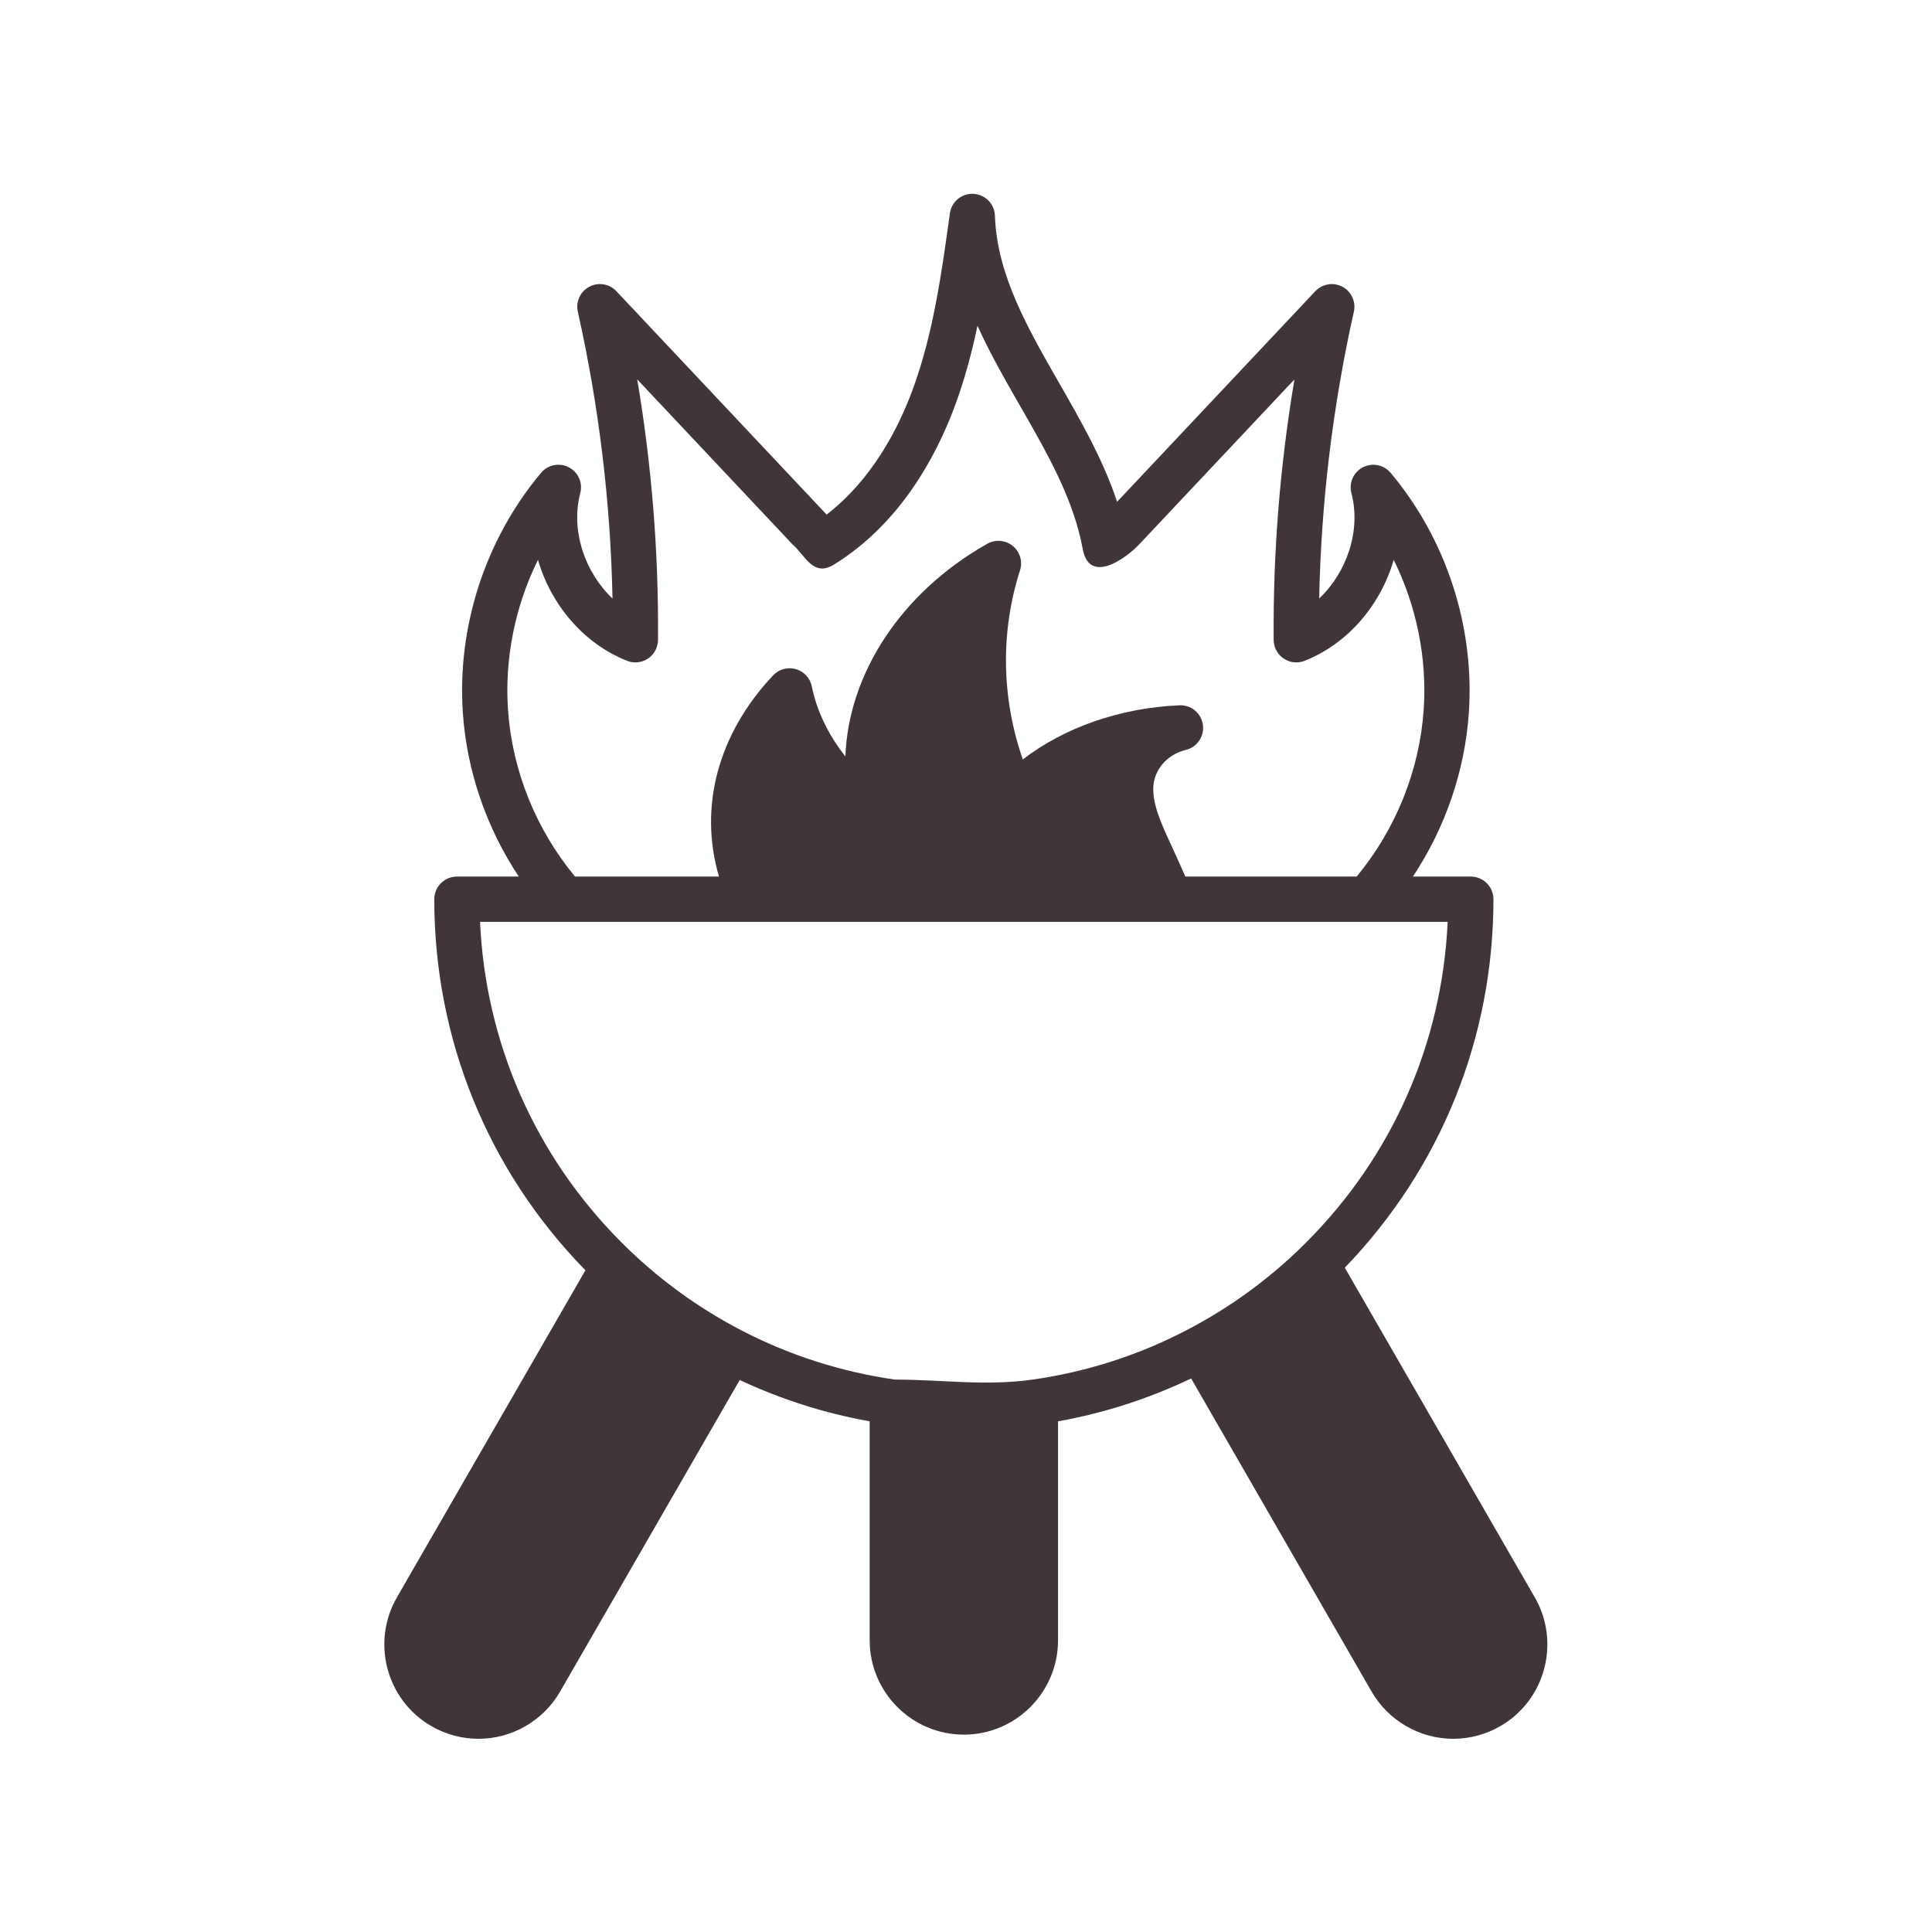 <svg width="1000" height="1000" viewBox="0 0 1000 1000" fill="none" xmlns="http://www.w3.org/2000/svg">
<path d="M794.416 826.808L696.062 656.157C745.718 604.725 773.005 537.188 773.005 465.438C773.005 458.969 767.755 453.719 761.286 453.719H731.312C748.078 428.428 758.218 399.047 760.276 368.876C763.297 324.24 748.541 278.995 719.791 244.74C716.27 240.542 710.312 239.35 705.437 241.865C700.573 244.381 698.099 249.938 699.489 255.24C704.536 274.475 697.218 296.131 682.807 309.803C683.823 259.86 689.849 210.011 700.76 161.323C701.916 156.172 699.484 150.886 694.823 148.412C690.156 145.938 684.416 146.886 680.802 150.73C646.593 187.063 612.401 223.396 578.208 259.73C571.01 238.027 559.536 217.99 548.338 198.469C531.718 169.495 516.015 142.126 514.968 111.626C514.76 105.547 509.937 100.641 503.864 100.329C497.781 100.011 492.489 104.402 491.656 110.428C487.395 141.334 482.984 173.297 472.088 202.485C464.713 222.251 451.203 248.37 427.859 266.344L427.213 265.657C391.161 227.35 355.104 189.037 319.041 150.73C315.422 146.886 309.682 145.938 305.02 148.412C300.359 150.886 297.927 156.172 299.078 161.323C309.994 210.011 316.015 259.86 317.036 309.803C302.625 296.131 295.307 274.469 300.349 255.24C301.739 249.938 299.27 244.381 294.401 241.865C289.531 239.344 283.567 240.542 280.047 244.74C251.297 278.995 236.541 324.24 239.562 368.881C241.619 399.047 251.76 428.428 268.526 453.719H236.494C230.026 453.719 224.781 458.969 224.781 465.438C224.781 537.813 252.536 605.896 303.015 657.501L205.442 826.792C192.01 850.1 200.01 880.011 223.281 893.438C230.698 897.735 239.119 900.001 247.645 900.001C265.015 900.001 281.192 890.646 289.88 875.605L382.875 714.292C404.302 724.318 426.854 731.506 450.145 735.688V849.021C450.145 875.949 472.01 897.844 498.89 897.844C525.77 897.844 547.635 875.949 547.635 849.021V735.688C571.536 731.396 594.635 723.943 616.531 713.495L709.963 875.605C718.651 890.646 734.843 900.001 752.213 900.001C760.739 900.001 769.161 897.735 776.562 893.454C799.823 880.011 807.833 850.115 794.416 826.808ZM324.547 342.032C328.14 343.459 332.208 343.021 335.416 340.865C338.625 338.709 340.557 335.105 340.588 331.24C340.958 286.079 337.343 240.881 329.828 196.37C356.604 224.818 383.38 253.266 410.151 281.719C416.661 287.225 420.781 298.933 431.609 292.251C465.958 271.042 484.52 236.183 494.036 210.678C499.182 196.886 502.958 182.787 505.948 168.594C512.39 182.891 520.265 196.615 528.015 210.131C542.25 234.938 555.687 258.37 560.411 284.146C563.823 302.761 582.666 289.178 589.687 281.719C616.458 253.271 643.234 224.818 670.015 196.37C662.5 240.881 658.885 286.079 659.25 331.24C659.281 335.105 661.218 338.709 664.427 340.865C667.635 343.027 671.698 343.459 675.291 342.032C697.968 333.011 714.729 312.818 721.38 289.771C733.177 313.657 738.708 340.6 736.901 367.287C734.76 398.735 722.474 429.219 702.208 453.719H613.547C610.817 447.584 608.302 441.959 605.661 436.23C601.02 426.172 596.229 415.782 597.01 406.459C597.635 399.261 603.067 390.808 613.828 388.136C619.672 386.688 623.468 381.063 622.609 375.11C621.765 369.162 616.531 364.787 610.536 365.068C579.906 366.334 550.791 376.563 529.411 393.105C518.338 361.256 517.76 327.053 527.958 295.219C529.427 290.631 527.942 285.615 524.192 282.568C520.458 279.527 515.244 279.073 511.041 281.443C466.218 306.751 439.119 348.933 437.573 391.527C428.729 380.36 422.765 368.006 420.187 355.277C419.312 350.98 416.125 347.527 411.927 346.329C407.708 345.126 403.177 346.376 400.177 349.558C371.505 379.954 361.599 417.844 372.145 453.719H297.63C277.359 429.219 265.078 398.735 262.937 367.292C261.13 340.6 266.666 313.657 278.458 289.771C285.109 312.818 301.875 333.016 324.547 342.032ZM615.687 687.709C590.198 701.188 562.817 710.074 534.281 714.105C509.849 717.501 487.406 714.074 463.234 714.074C435.385 710.089 408.599 701.501 383.609 688.521C362.458 677.527 343 663.579 325.755 647.068C324.349 645.725 322.989 644.381 321.63 643.021C277.057 598.386 251.317 539.86 248.474 477.152C248.474 477.152 292.208 477.152 292.224 477.152C292.239 477.152 292.25 477.152 292.265 477.152H749.307C746.453 539.86 720.724 598.386 676.135 643.021C675.198 643.959 674.244 644.912 673.276 645.85C656.156 662.485 636.776 676.558 615.687 687.709C636.776 676.558 590.198 701.188 615.687 687.709Z" fill="#403539"/>
</svg>
